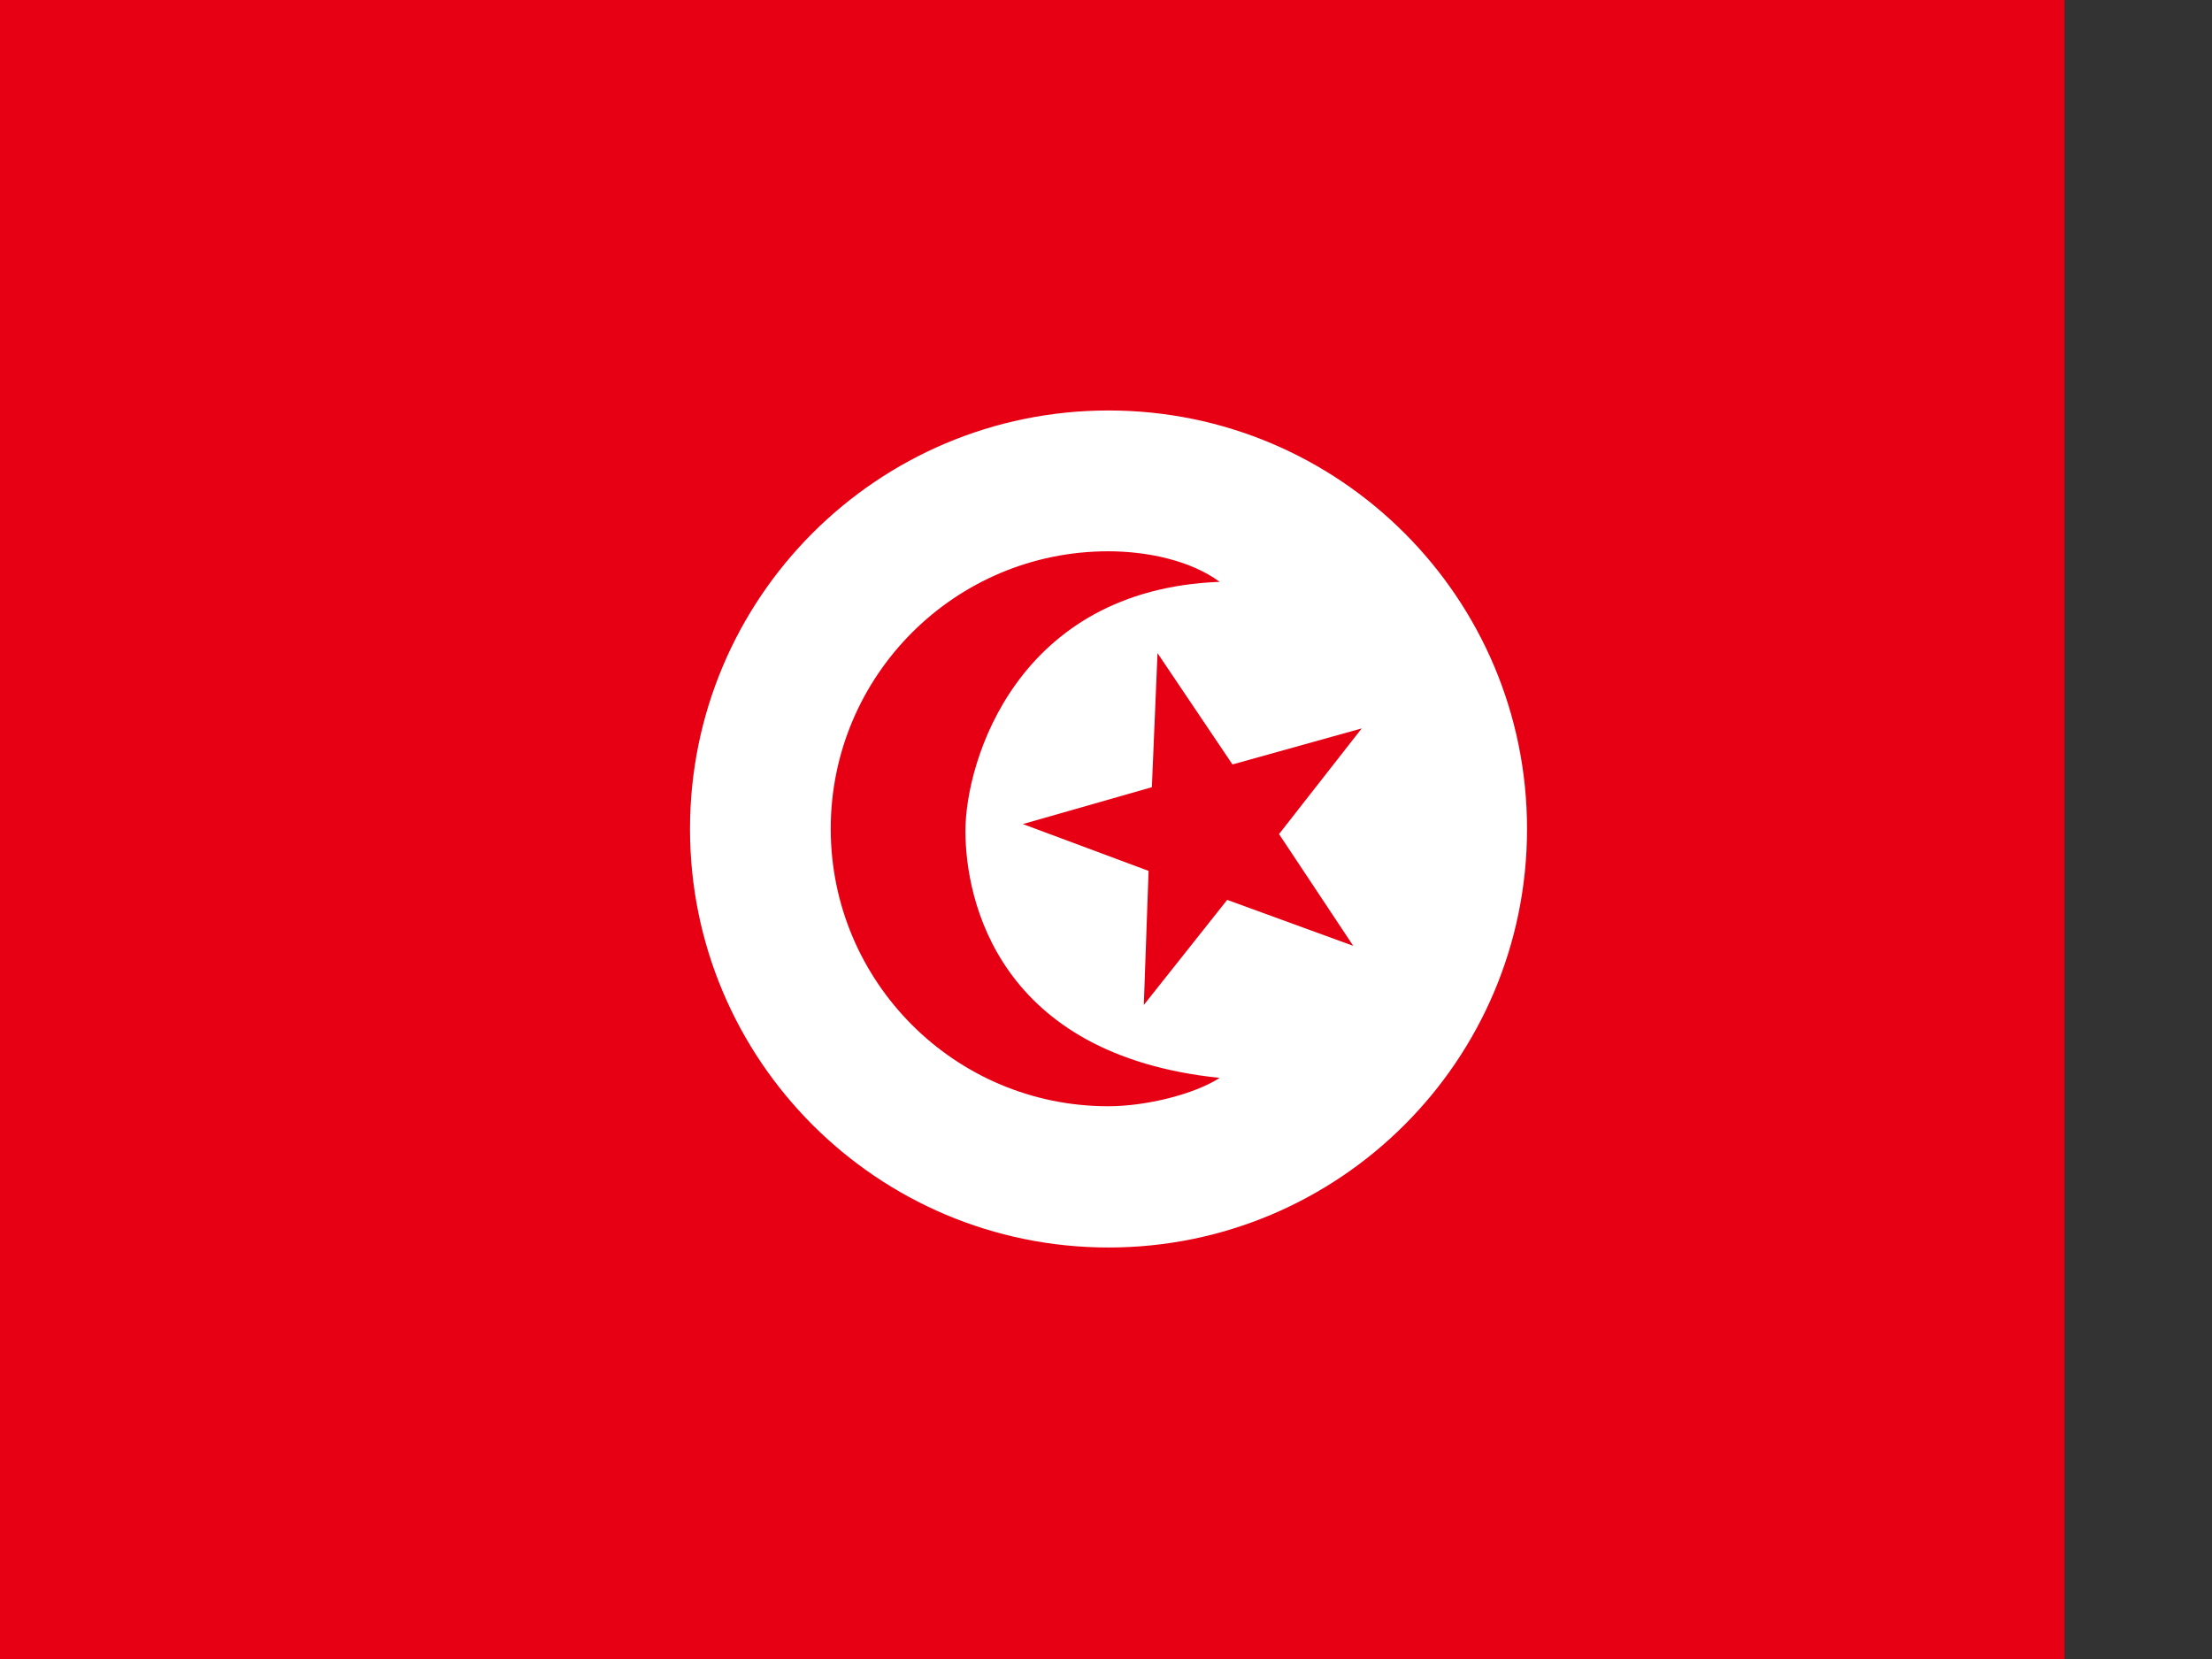 <svg xmlns="http://www.w3.org/2000/svg" height="480" width="640" version="1"><rect width="100%" height="100%" fill="#333333" stroke="none"/><defs><clipPath id="a"><path fill-opacity=".67" d="M-85.333 0h682.67v512h-682.67z"/></clipPath></defs><g fill-rule="evenodd" clip-path="url(#a)"><path fill="#e70013" d="M-40 0h720v480H-40z"/><path d="M441.817 239.851c0 66.876-54.214 121.089-121.089 121.089-66.876 0-121.089-54.214-121.089-121.089 0-66.876 54.214-121.089 121.089-121.089 66.876 0 121.089 54.214 121.089 121.089z" fill="#fff"/><path d="M320.638 320.072c-44.316 0-80.283-35.966-80.283-80.283s35.966-80.284 80.283-80.284c11.079 0 23.691 2.549 32.257 8.84-58.716 2.21-73.567 52.01-73.567 72.08s9.495 64.832 73.567 71.442c-7.291 4.7-21.176 8.204-32.256 8.204z" fill="#e70013"/><path fill="#e70013" d="M391.534 273.663l-36.474-13.3-24.123 30.405 1.384-38.788-36.377-13.552 37.326-10.667 1.636-38.788 21.683 32.205 37.394-10.425-23.919 30.569z"/></g></svg>